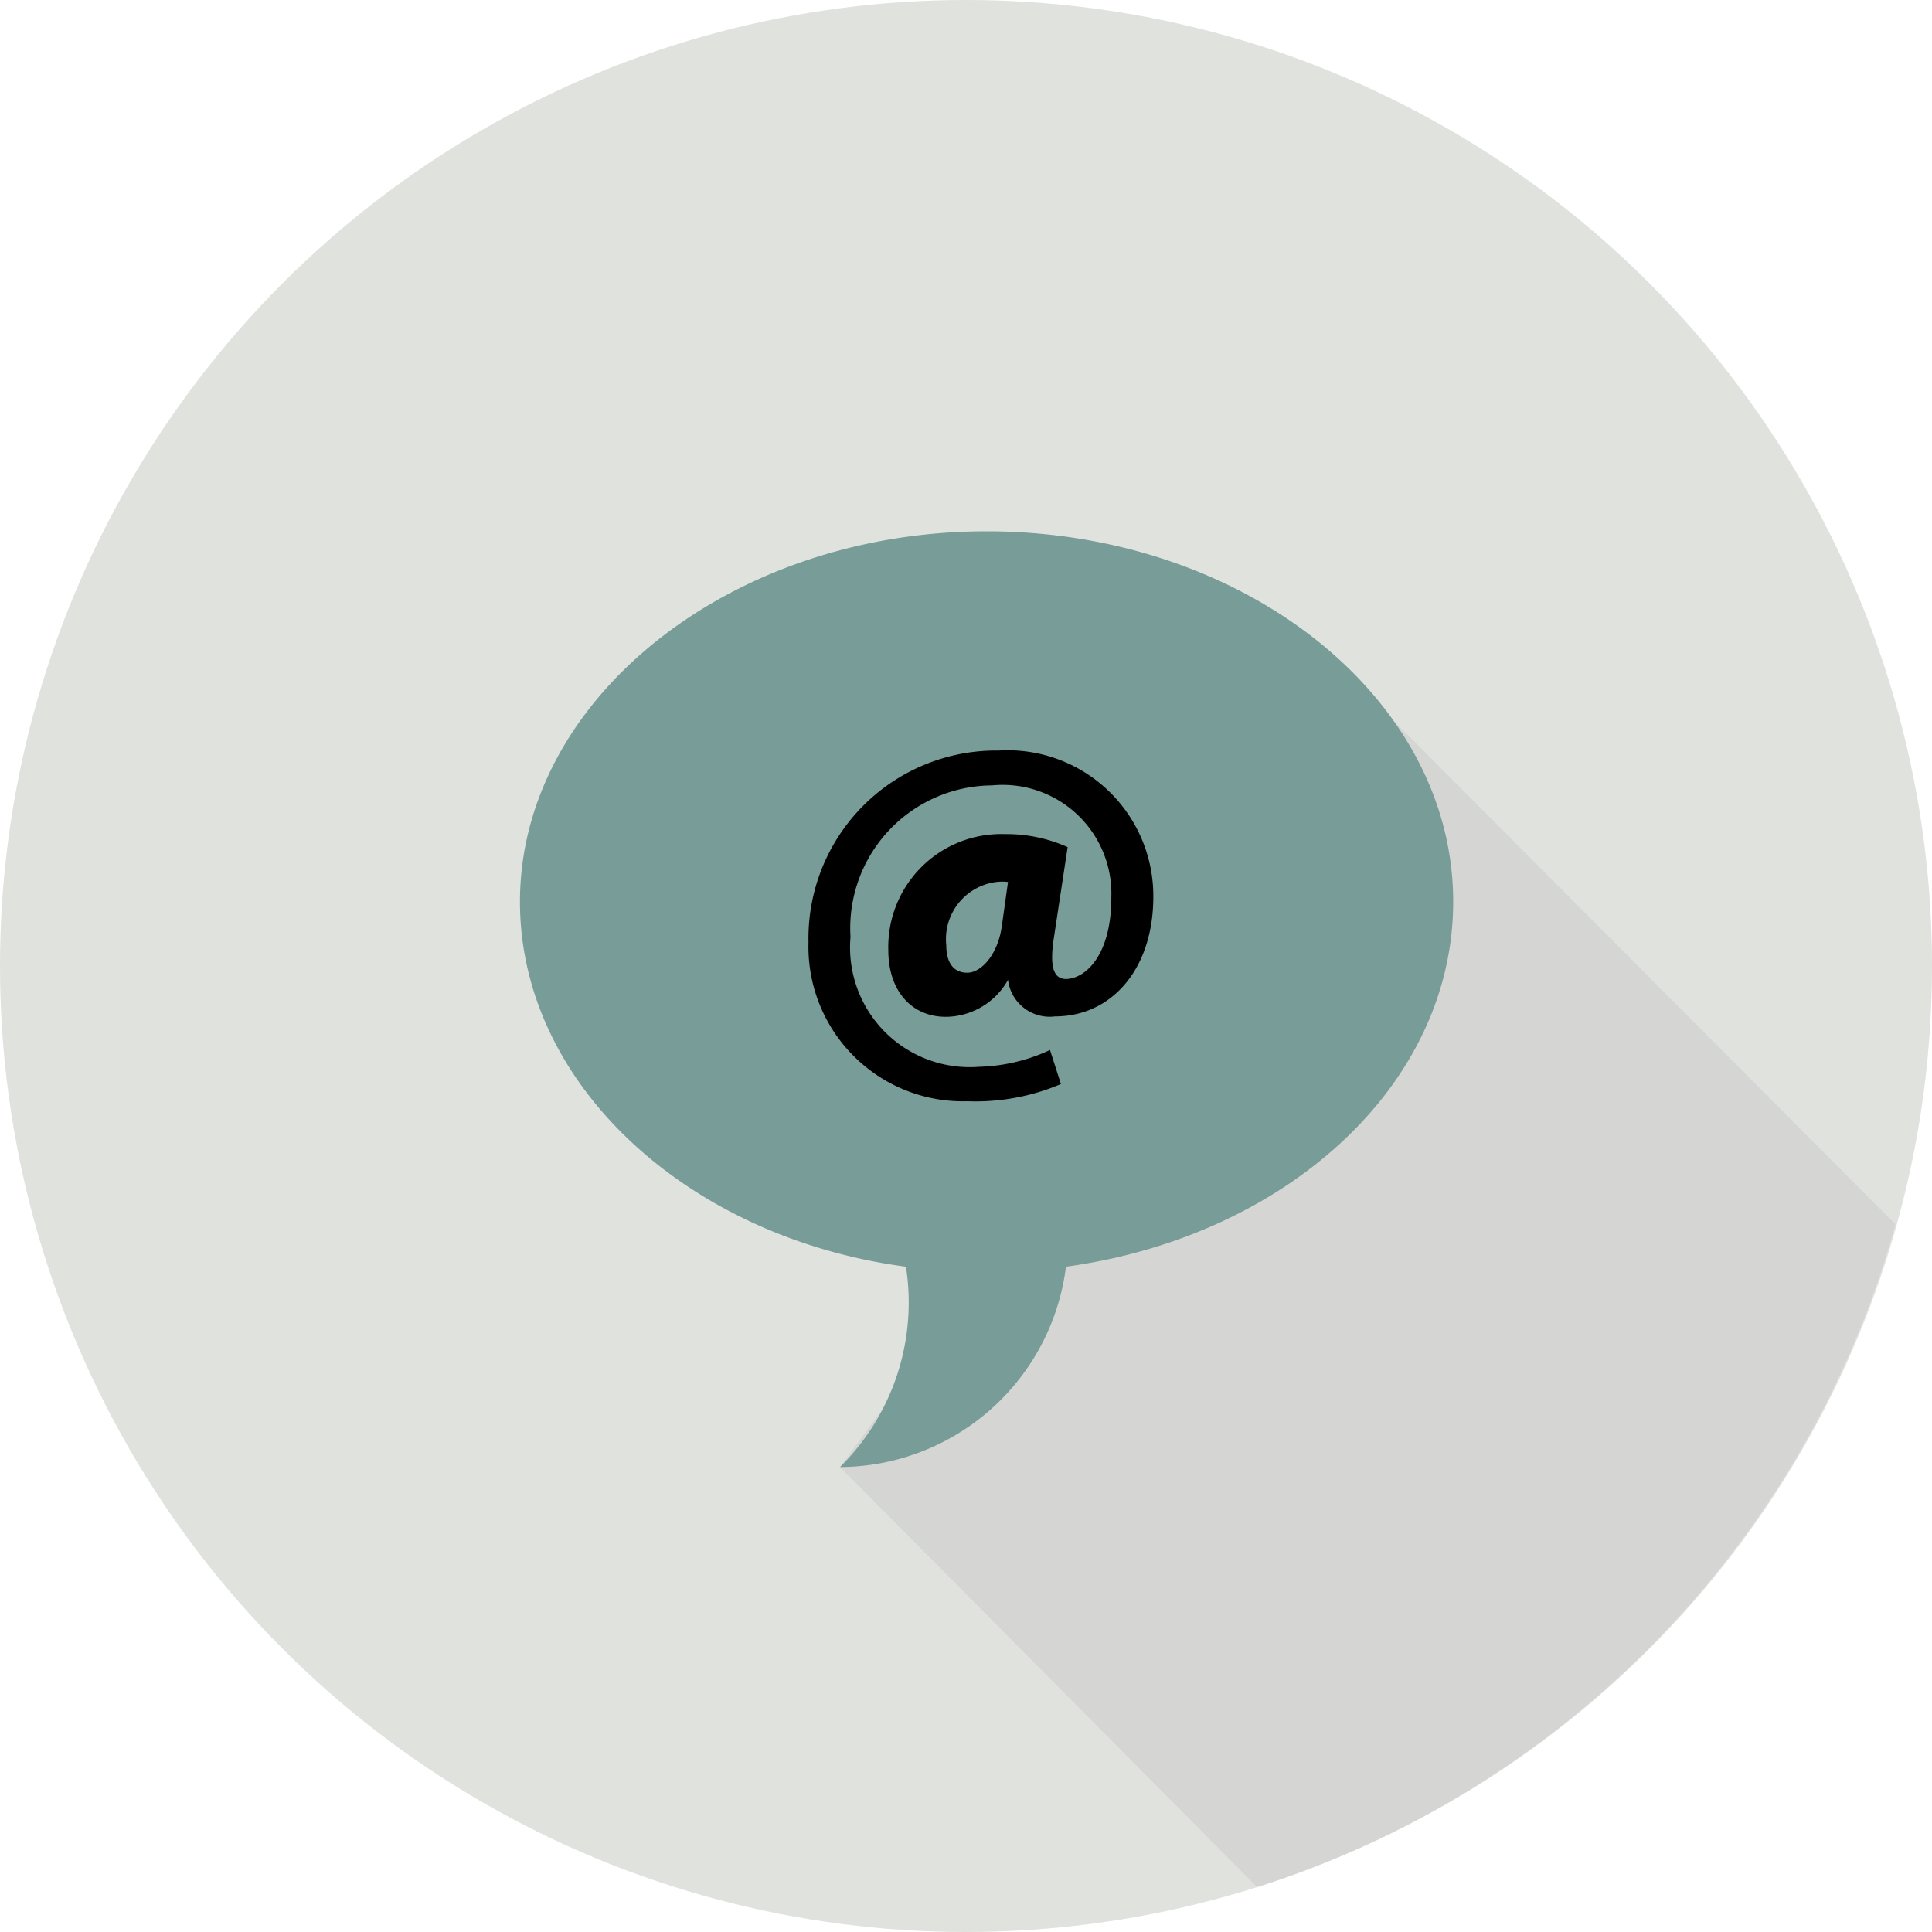 <svg xmlns="http://www.w3.org/2000/svg" viewBox="0 0 46 46" preserveAspectRatio="xMaxYMin"><circle cx="23" cy="23" r="23" fill="#e0e2de"/><path d="M20 34.93l9.93 10a23 23 0 0015.2-15.78L33.1 17.08z" fill="#d5d6d4"/><path d="M34.6 21.47c0-4.87-5-8.82-11.11-8.82s-11.11 4-11.11 8.82c0 4.35 4 8 9.19 8.69A5.51 5.51 0 0120 34.93a5.45 5.45 0 005.38-4.77c5.25-.72 9.22-4.33 9.22-8.69z" fill="#789c98"/><path d="M25.26 25.81a5.19 5.19 0 01-2.22.41 3.68 3.68 0 01-3.79-3.79 4.47 4.47 0 014.53-4.56 3.47 3.47 0 013.68 3.48c0 1.73-1 2.85-2.34 2.85a1 1 0 01-1.12-.87 1.71 1.71 0 01-1.48.88c-.8 0-1.37-.6-1.37-1.59a2.69 2.69 0 012.78-2.76 3.56 3.56 0 011.49.31l-.34 2.24c-.08.6 0 .89.29.9.47 0 1.09-.56 1.09-1.94a2.59 2.59 0 00-2.84-2.67 3.4 3.4 0 00-3.37 3.61 2.85 2.85 0 003.06 3.09A4.26 4.26 0 0025 25zM24 21a1.11 1.11 0 00-.28 0 1.37 1.37 0 00-1.19 1.5c0 .42.17.66.5.66s.72-.42.82-1.09z"/></svg>